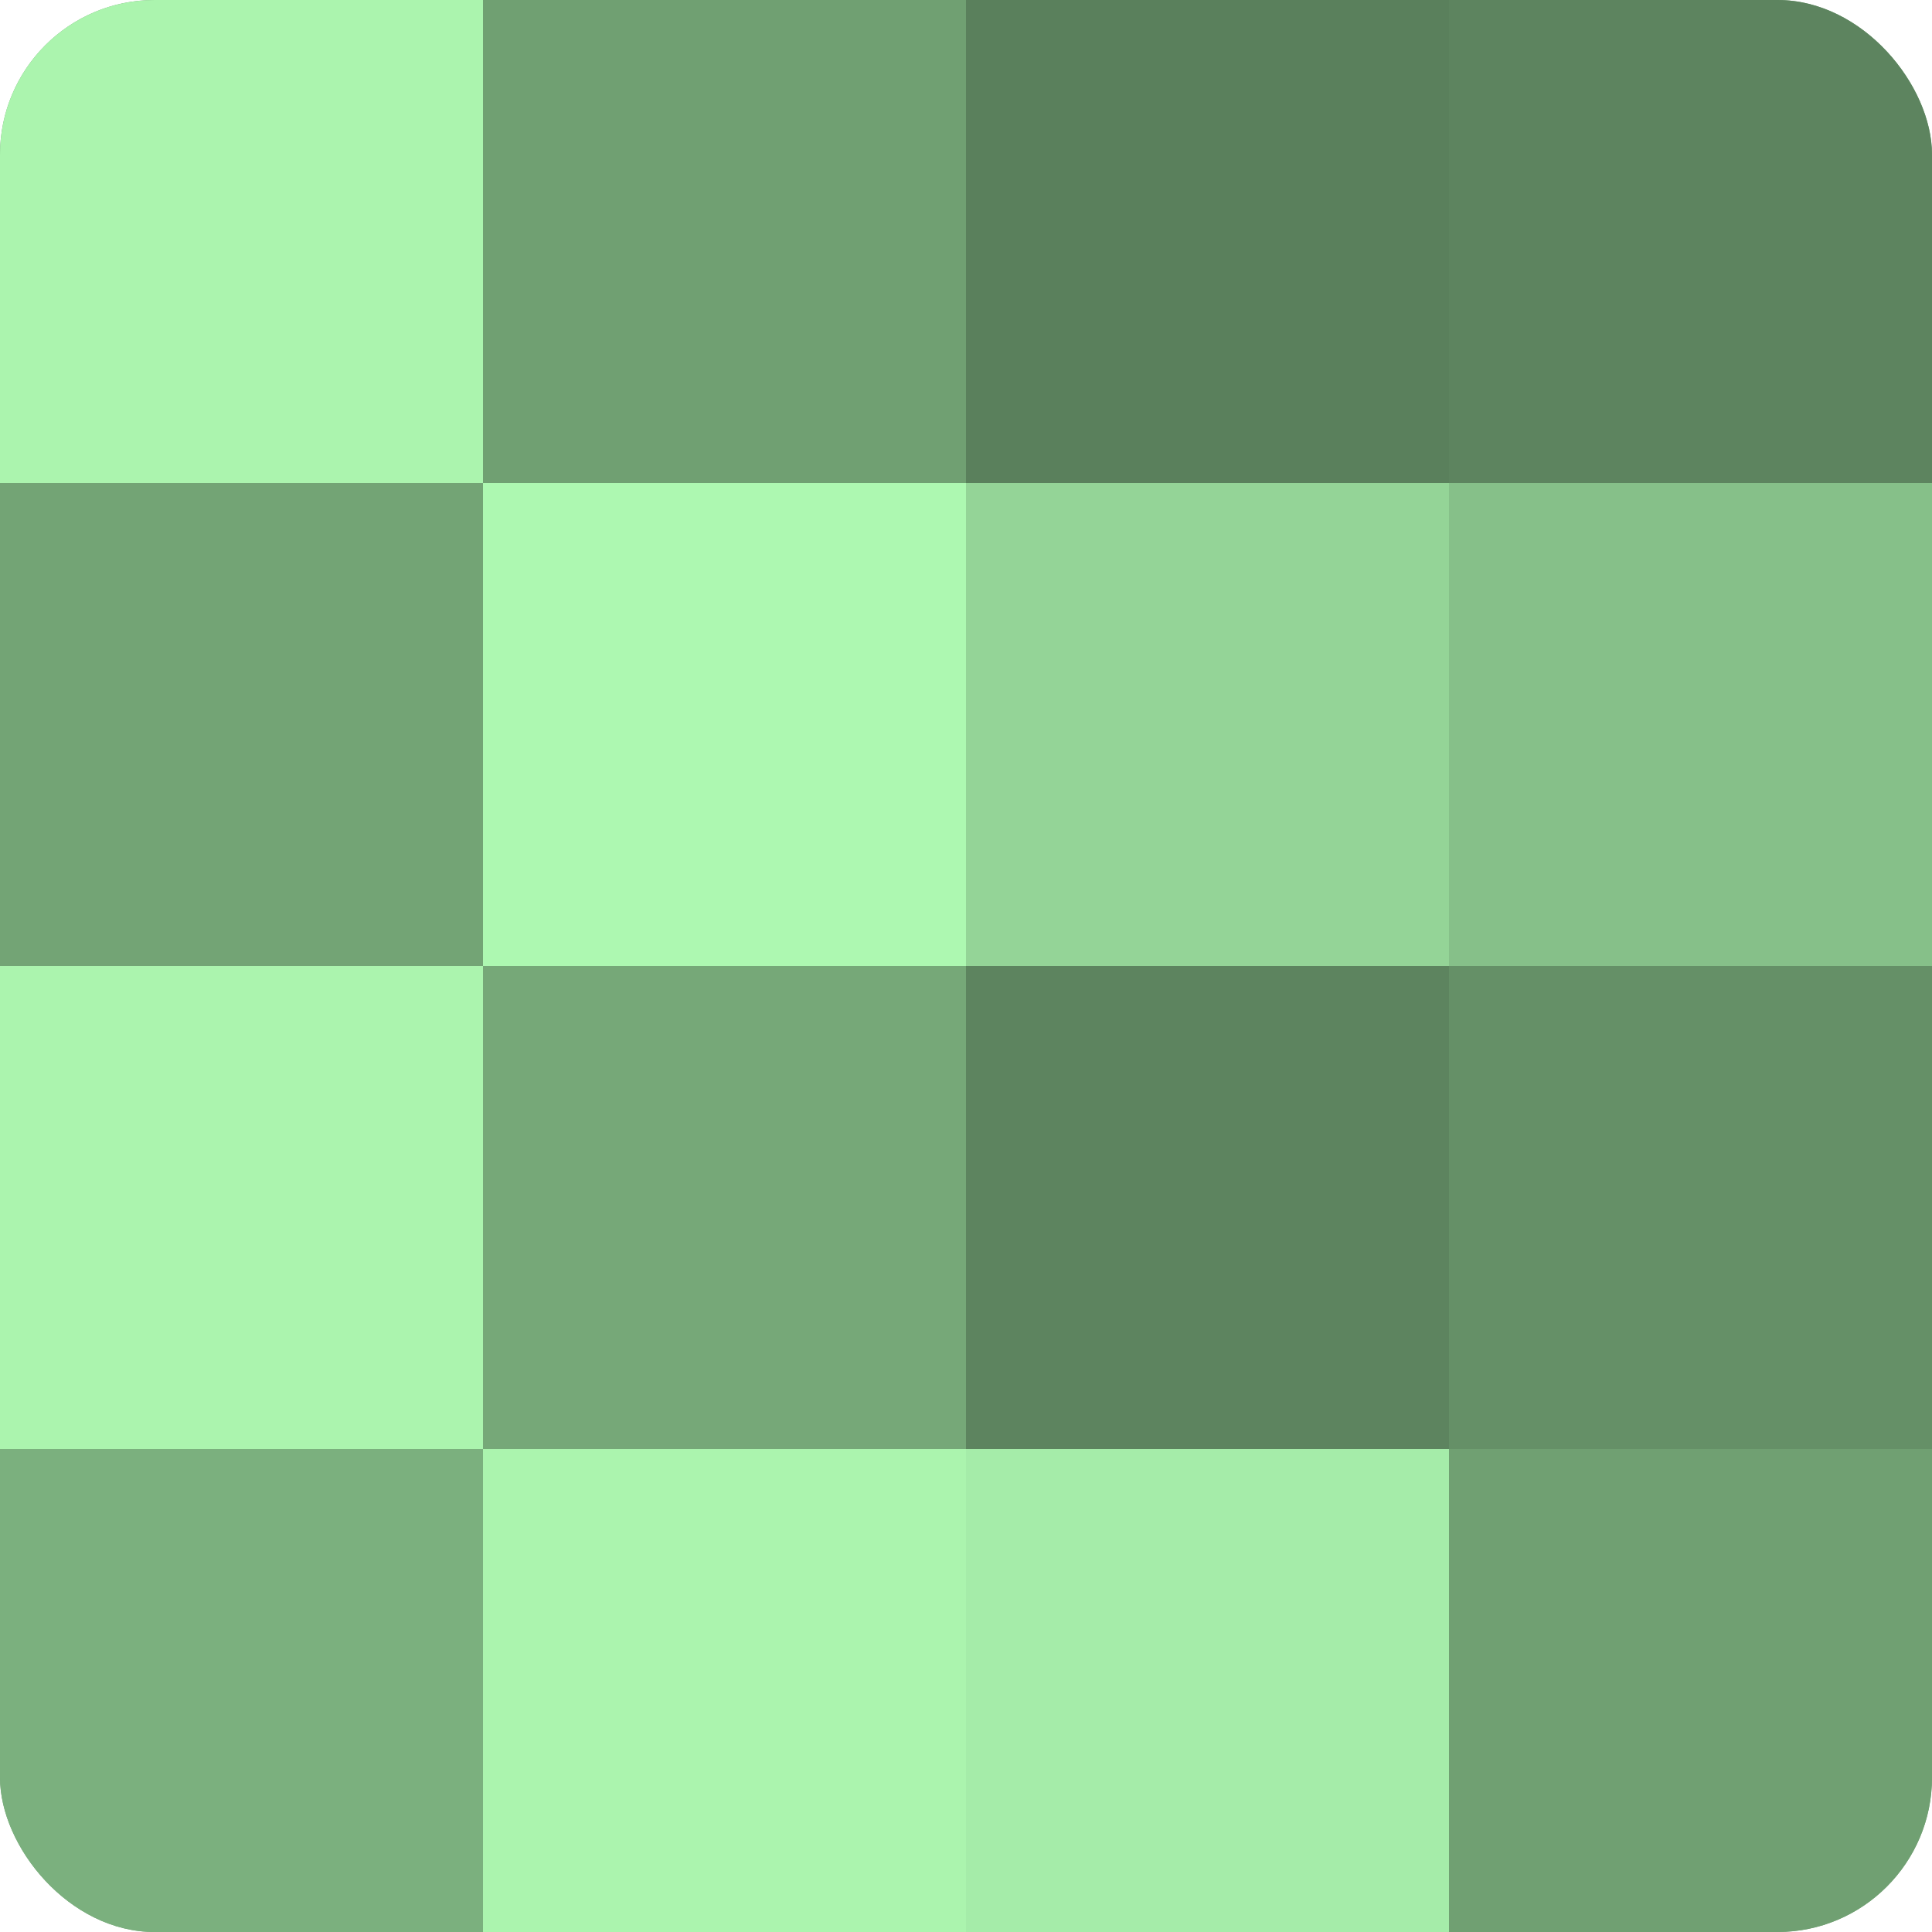 <?xml version="1.0" encoding="UTF-8"?>
<svg xmlns="http://www.w3.org/2000/svg" width="60" height="60" viewBox="0 0 100 100" preserveAspectRatio="xMidYMid meet"><defs><clipPath id="c" width="100" height="100"><rect width="100" height="100" rx="8" ry="8"/></clipPath></defs><g clip-path="url(#c)"><rect width="100" height="100" fill="#70a072"/><rect width="25" height="25" fill="#abf4ae"/><rect y="25" width="25" height="25" fill="#73a475"/><rect y="50" width="25" height="25" fill="#abf4ae"/><rect y="75" width="25" height="25" fill="#7bb07e"/><rect x="25" width="25" height="25" fill="#70a072"/><rect x="25" y="25" width="25" height="25" fill="#adf8b1"/><rect x="25" y="50" width="25" height="25" fill="#76a878"/><rect x="25" y="75" width="25" height="25" fill="#abf4ae"/><rect x="50" width="25" height="25" fill="#5a805c"/><rect x="50" y="25" width="25" height="25" fill="#94d497"/><rect x="50" y="50" width="25" height="25" fill="#5d845f"/><rect x="50" y="75" width="25" height="25" fill="#a5eca9"/><rect x="75" width="25" height="25" fill="#5d845f"/><rect x="75" y="25" width="25" height="25" fill="#86c089"/><rect x="75" y="50" width="25" height="25" fill="#659067"/><rect x="75" y="75" width="25" height="25" fill="#70a072"/></g></svg>
